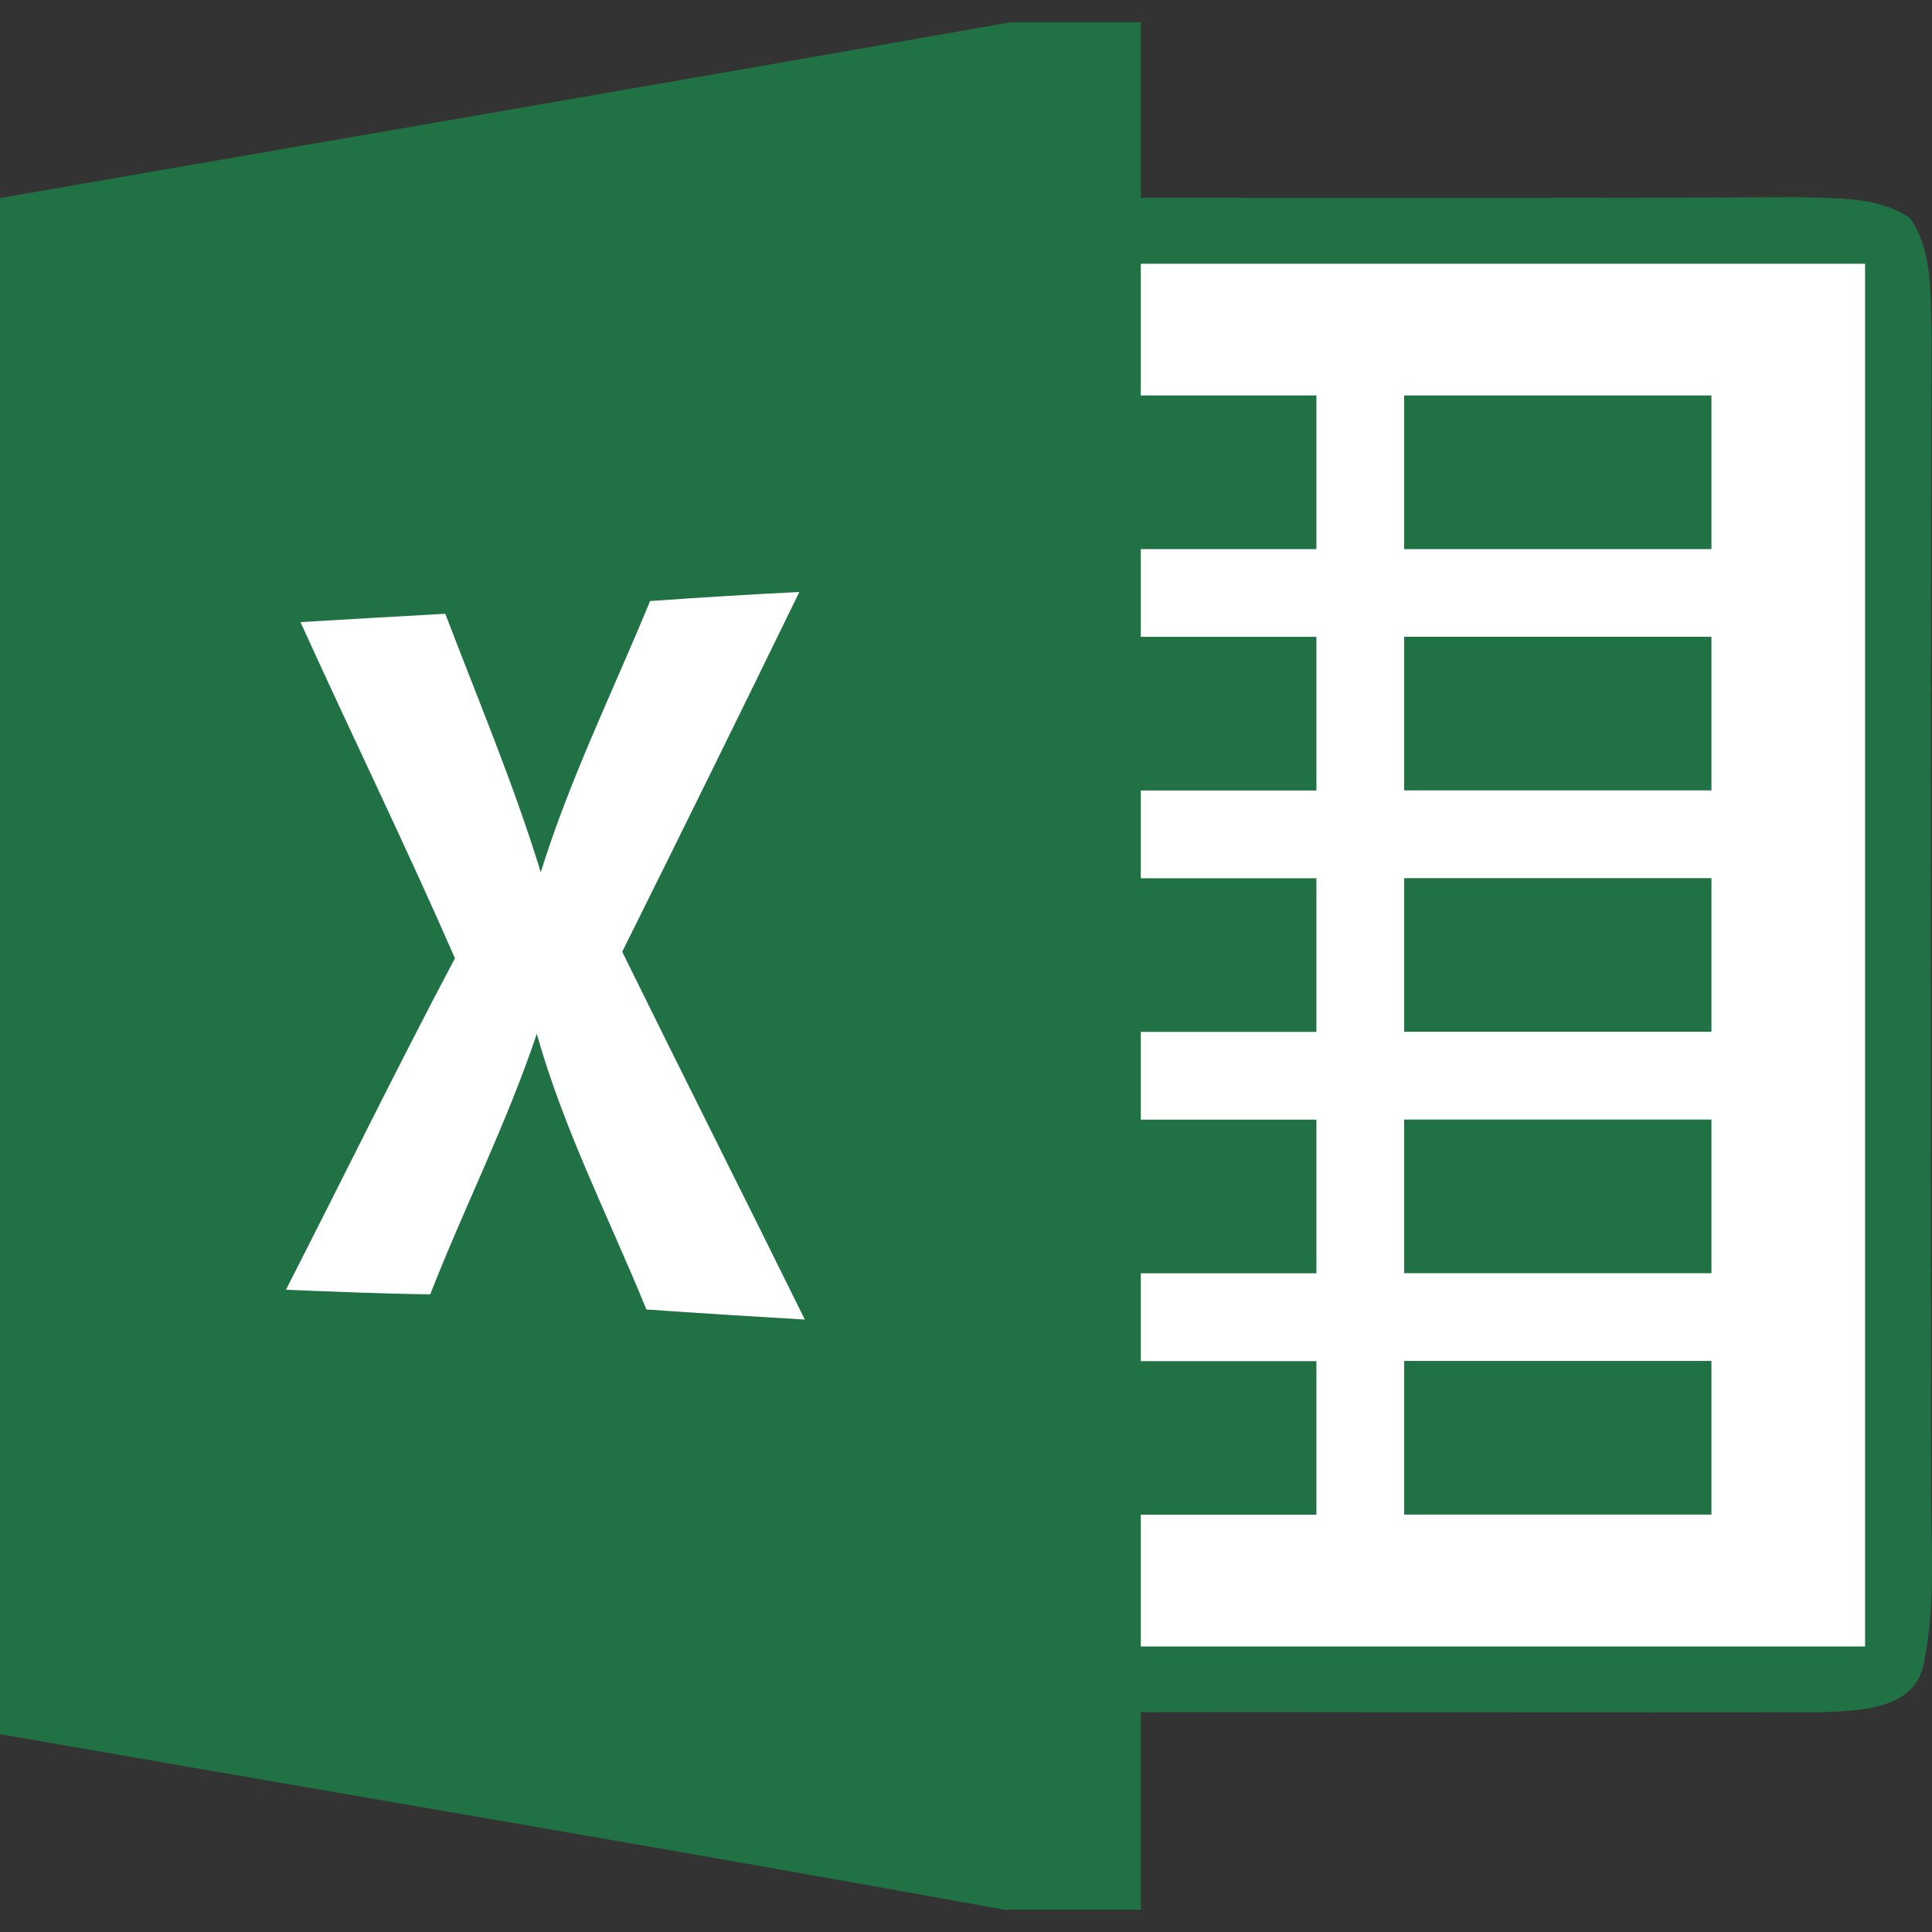 <svg width="19" height="19" viewBox="0 0 19 19" fill="none" xmlns="http://www.w3.org/2000/svg">
<rect x="0" y="0" width="19" height="19" fill="#333333" stroke="none"/>
<g clip-path="url(#clip0_11703_851)">
<path d="M9.937 0.219H11.219V1.945C13.38 1.945 15.54 1.95 17.701 1.939C18.066 1.954 18.467 1.928 18.784 2.146C19.006 2.466 18.981 2.871 18.996 3.238C18.985 6.985 18.989 10.73 18.991 14.475C18.981 15.103 19.05 15.744 18.918 16.363C18.832 16.812 18.292 16.823 17.932 16.838C15.696 16.845 13.457 16.834 11.219 16.838V18.781H9.879C6.589 18.183 3.293 17.63 0 17.054V1.948C3.313 1.371 6.626 0.804 9.937 0.219Z" fill="#207245"/>
<path d="M11.219 2.594H18.342V16.192H11.219V14.896H12.946V13.386H11.219V12.522H12.946V11.011H11.219V10.148H12.946V8.637H11.219V7.774H12.946V6.263H11.219V5.4H12.946V3.889H11.219V2.594Z" fill="white"/>
<path d="M13.809 3.889H16.831V5.4H13.809V3.889Z" fill="#207245"/>
<path d="M6.393 5.911C6.881 5.876 7.371 5.846 7.861 5.822C7.285 7.004 6.705 8.183 6.119 9.36C6.713 10.568 7.319 11.768 7.915 12.977C7.395 12.947 6.876 12.914 6.357 12.878C5.99 11.978 5.543 11.108 5.279 10.167C4.986 11.043 4.567 11.87 4.231 12.729C3.758 12.723 3.285 12.703 2.812 12.684C3.367 11.598 3.902 10.504 4.474 9.424C3.989 8.313 3.456 7.223 2.955 6.118C3.43 6.09 3.904 6.062 4.379 6.036C4.701 6.88 5.053 7.713 5.318 8.578C5.603 7.661 6.028 6.798 6.393 5.911Z" fill="white"/>
<path d="M13.809 6.262H16.831V7.773H13.809V6.262ZM13.809 8.636H16.831V10.147H13.809V8.636ZM13.809 11.01H16.831V12.521H13.809V11.01ZM13.809 13.384H16.831V14.895H13.809V13.384Z" fill="#207245"/>
</g>
<defs>
<clipPath id="clip0_11703_851">
<rect width="19" height="19" fill="white"/>
</clipPath>
</defs>
</svg>
